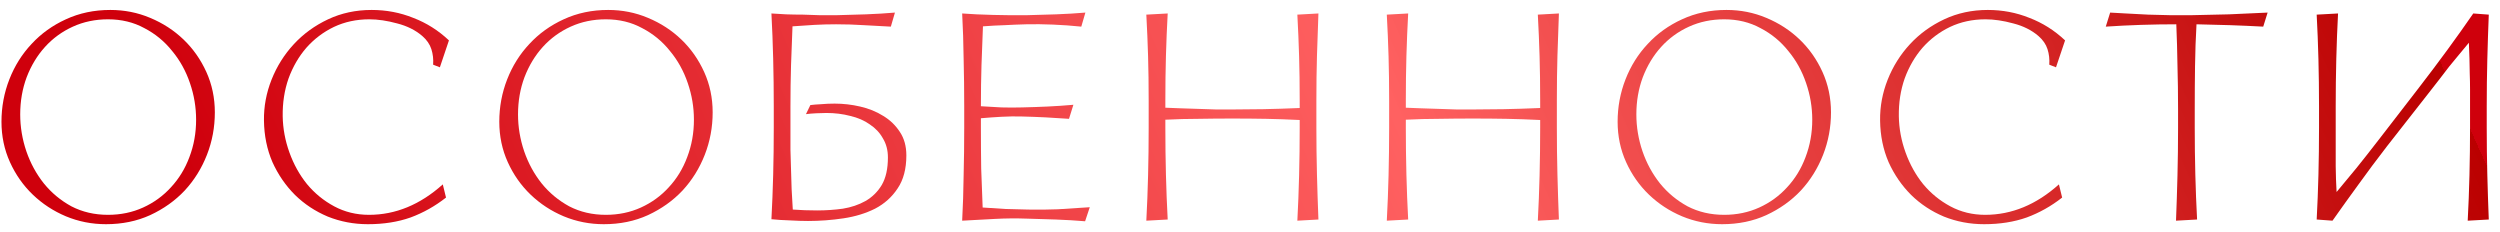 <?xml version="1.0" encoding="UTF-8"?> <svg xmlns="http://www.w3.org/2000/svg" width="205" height="19" viewBox="0 0 205 19" fill="none"> <path d="M8.689 18.384C7.537 18.384 6.441 18.168 5.401 17.736C4.377 17.304 3.473 16.712 2.689 15.96C1.905 15.208 1.281 14.32 0.817 13.296C0.353 12.272 0.121 11.168 0.121 9.984C0.121 8.768 0.337 7.608 0.769 6.504C1.201 5.4 1.809 4.432 2.593 3.6C3.377 2.752 4.313 2.08 5.401 1.584C6.505 1.072 7.721 0.816 9.049 0.816C10.201 0.816 11.289 1.032 12.313 1.464C13.353 1.896 14.265 2.488 15.049 3.24C15.833 3.992 16.457 4.88 16.921 5.904C17.385 6.928 17.617 8.032 17.617 9.216C17.617 10.432 17.401 11.592 16.969 12.696C16.537 13.8 15.929 14.776 15.145 15.624C14.361 16.456 13.417 17.128 12.313 17.64C11.225 18.136 10.017 18.384 8.689 18.384ZM8.857 1.584C7.817 1.584 6.857 1.784 5.977 2.184C5.097 2.584 4.337 3.136 3.697 3.84C3.057 4.544 2.553 5.376 2.185 6.336C1.833 7.28 1.657 8.296 1.657 9.384C1.657 10.408 1.825 11.416 2.161 12.408C2.497 13.384 2.977 14.264 3.601 15.048C4.225 15.816 4.977 16.44 5.857 16.92C6.753 17.384 7.753 17.616 8.857 17.616C9.897 17.616 10.857 17.416 11.737 17.016C12.617 16.616 13.377 16.064 14.017 15.36C14.673 14.656 15.177 13.832 15.529 12.888C15.897 11.928 16.081 10.904 16.081 9.816C16.081 8.792 15.913 7.792 15.577 6.816C15.241 5.824 14.753 4.944 14.113 4.176C13.489 3.392 12.729 2.768 11.833 2.304C10.953 1.824 9.961 1.584 8.857 1.584Z" fill="url(#paint0_linear_4_112)"></path> <path d="M36.573 16.2C35.677 16.904 34.709 17.448 33.669 17.832C32.629 18.2 31.461 18.384 30.165 18.384C29.013 18.384 27.917 18.176 26.877 17.76C25.853 17.328 24.957 16.736 24.189 15.984C23.421 15.216 22.805 14.32 22.341 13.296C21.893 12.256 21.661 11.12 21.645 9.888C21.629 8.736 21.837 7.616 22.269 6.528C22.701 5.44 23.309 4.472 24.093 3.624C24.877 2.776 25.813 2.096 26.901 1.584C27.989 1.072 29.181 0.816 30.477 0.816C31.677 0.816 32.813 1.032 33.885 1.464C34.973 1.88 35.949 2.496 36.813 3.312L36.069 5.52L35.517 5.304C35.549 4.856 35.501 4.432 35.373 4.032C35.245 3.632 34.997 3.272 34.629 2.952C34.069 2.472 33.381 2.128 32.565 1.92C31.749 1.696 30.989 1.584 30.285 1.584C29.229 1.584 28.261 1.792 27.381 2.208C26.517 2.624 25.765 3.192 25.125 3.912C24.501 4.632 24.013 5.472 23.661 6.432C23.325 7.392 23.165 8.424 23.181 9.528C23.197 10.536 23.381 11.528 23.733 12.504C24.085 13.48 24.565 14.344 25.173 15.096C25.797 15.848 26.541 16.456 27.405 16.92C28.269 17.384 29.221 17.616 30.261 17.616C32.437 17.616 34.453 16.784 36.309 15.12L36.573 16.2Z" fill="url(#paint1_linear_4_112)"></path> <path d="M49.51 18.384C48.358 18.384 47.262 18.168 46.222 17.736C45.198 17.304 44.294 16.712 43.51 15.96C42.726 15.208 42.102 14.32 41.638 13.296C41.174 12.272 40.942 11.168 40.942 9.984C40.942 8.768 41.158 7.608 41.59 6.504C42.022 5.4 42.63 4.432 43.414 3.6C44.198 2.752 45.134 2.08 46.222 1.584C47.326 1.072 48.542 0.816 49.87 0.816C51.022 0.816 52.11 1.032 53.134 1.464C54.174 1.896 55.086 2.488 55.87 3.24C56.654 3.992 57.278 4.88 57.742 5.904C58.206 6.928 58.438 8.032 58.438 9.216C58.438 10.432 58.222 11.592 57.79 12.696C57.358 13.8 56.75 14.776 55.966 15.624C55.182 16.456 54.238 17.128 53.134 17.64C52.046 18.136 50.838 18.384 49.51 18.384ZM49.678 1.584C48.638 1.584 47.678 1.784 46.798 2.184C45.918 2.584 45.158 3.136 44.518 3.84C43.878 4.544 43.374 5.376 43.006 6.336C42.654 7.28 42.478 8.296 42.478 9.384C42.478 10.408 42.646 11.416 42.982 12.408C43.318 13.384 43.798 14.264 44.422 15.048C45.046 15.816 45.798 16.44 46.678 16.92C47.574 17.384 48.574 17.616 49.678 17.616C50.718 17.616 51.678 17.416 52.558 17.016C53.438 16.616 54.198 16.064 54.838 15.36C55.494 14.656 55.998 13.832 56.35 12.888C56.718 11.928 56.902 10.904 56.902 9.816C56.902 8.792 56.734 7.792 56.398 6.816C56.062 5.824 55.574 4.944 54.934 4.176C54.31 3.392 53.55 2.768 52.654 2.304C51.774 1.824 50.782 1.584 49.678 1.584Z" fill="url(#paint2_linear_4_112)"></path> <path d="M64.817 10.464C64.817 11.12 64.817 11.728 64.817 12.288C64.833 12.848 64.849 13.392 64.865 13.92C64.881 14.448 64.897 14.976 64.913 15.504C64.945 16.032 64.977 16.592 65.009 17.184C65.649 17.232 66.313 17.256 67.001 17.256C67.721 17.256 68.425 17.208 69.113 17.112C69.801 17 70.417 16.792 70.961 16.488C71.521 16.168 71.969 15.728 72.305 15.168C72.641 14.592 72.809 13.84 72.809 12.912C72.809 12.32 72.673 11.8 72.401 11.352C72.145 10.888 71.785 10.504 71.321 10.2C70.873 9.88 70.337 9.648 69.713 9.504C69.105 9.344 68.457 9.264 67.769 9.264C67.545 9.264 67.265 9.272 66.929 9.288C66.609 9.304 66.329 9.328 66.089 9.36L66.449 8.616C66.689 8.584 66.985 8.56 67.337 8.544C67.689 8.512 68.057 8.496 68.441 8.496C69.145 8.496 69.841 8.576 70.529 8.736C71.233 8.896 71.865 9.152 72.425 9.504C72.985 9.84 73.441 10.28 73.793 10.824C74.145 11.352 74.321 11.992 74.321 12.744C74.321 13.848 74.081 14.752 73.601 15.456C73.137 16.16 72.521 16.712 71.753 17.112C70.985 17.496 70.121 17.76 69.161 17.904C68.201 18.048 67.233 18.12 66.257 18.12C65.825 18.12 65.329 18.104 64.769 18.072C64.225 18.056 63.721 18.024 63.257 17.976C63.321 16.776 63.369 15.56 63.401 14.328C63.433 13.08 63.449 11.792 63.449 10.464V8.736C63.449 7.408 63.433 6.104 63.401 4.824C63.369 3.544 63.321 2.304 63.257 1.104C63.609 1.12 64.009 1.144 64.457 1.176C64.905 1.192 65.369 1.2 65.849 1.2L67.265 1.248C67.729 1.248 68.153 1.248 68.537 1.248C69.353 1.232 70.177 1.208 71.009 1.176C71.841 1.144 72.633 1.096 73.385 1.032L73.049 2.184C72.313 2.136 71.577 2.096 70.841 2.064C70.105 2.016 69.345 1.992 68.561 1.992C67.953 1.992 67.361 2.008 66.785 2.04C66.209 2.072 65.609 2.112 64.985 2.16C64.937 3.232 64.897 4.296 64.865 5.352C64.833 6.408 64.817 7.536 64.817 8.736V10.464Z" fill="url(#paint3_linear_4_112)"></path> <path d="M88.978 18.144C88.226 18.08 87.426 18.032 86.578 18C85.746 17.968 84.954 17.944 84.202 17.928C83.322 17.896 82.442 17.904 81.562 17.952C80.682 18 79.794 18.048 78.898 18.096C78.962 16.896 79.002 15.656 79.018 14.376C79.05 13.096 79.066 11.792 79.066 10.464V8.736C79.066 7.408 79.05 6.104 79.018 4.824C79.002 3.544 78.962 2.304 78.898 1.104C79.25 1.12 79.642 1.144 80.074 1.176C80.522 1.192 80.978 1.208 81.442 1.224C81.922 1.224 82.394 1.232 82.858 1.248C83.322 1.248 83.746 1.248 84.13 1.248C84.946 1.232 85.77 1.208 86.602 1.176C87.45 1.144 88.25 1.096 89.002 1.032L88.666 2.184C87.898 2.104 87.122 2.048 86.338 2.016C85.554 1.984 84.826 1.976 84.154 1.992C83.546 2.008 82.954 2.032 82.378 2.064C81.818 2.08 81.226 2.112 80.602 2.16C80.554 3.232 80.514 4.296 80.482 5.352C80.45 6.392 80.434 7.512 80.434 8.712C80.994 8.744 81.554 8.776 82.114 8.808C82.69 8.824 83.258 8.824 83.818 8.808C84.522 8.792 85.218 8.768 85.906 8.736C86.594 8.704 87.298 8.656 88.018 8.592L87.658 9.744C87.018 9.696 86.378 9.656 85.738 9.624C85.098 9.592 84.45 9.568 83.794 9.552C83.266 9.536 82.706 9.544 82.114 9.576C81.538 9.608 80.978 9.648 80.434 9.696V10.464C80.434 11.664 80.442 12.784 80.458 13.824C80.49 14.864 80.53 15.928 80.578 17.016C81.202 17.064 81.826 17.104 82.45 17.136C83.09 17.152 83.714 17.168 84.322 17.184C85.138 17.2 85.946 17.192 86.746 17.16C87.562 17.112 88.434 17.056 89.362 16.992L88.978 18.144Z" fill="url(#paint4_linear_4_112)"></path> <path d="M107.943 10.464C107.943 11.792 107.959 13.08 107.991 14.328C108.023 15.576 108.063 16.8 108.111 18L106.383 18.096C106.447 16.896 106.495 15.656 106.527 14.376C106.559 13.096 106.575 11.792 106.575 10.464V9.84C105.615 9.792 104.695 9.76 103.815 9.744C102.935 9.728 102.015 9.72 101.055 9.72C100.095 9.72 99.175 9.728 98.295 9.744C97.415 9.744 96.503 9.768 95.559 9.816V10.464C95.559 11.792 95.575 13.08 95.607 14.328C95.639 15.576 95.687 16.8 95.751 18L93.999 18.096C94.063 16.896 94.111 15.656 94.143 14.376C94.175 13.096 94.191 11.792 94.191 10.464V8.256C94.191 6.944 94.175 5.736 94.143 4.632C94.111 3.528 94.063 2.384 93.999 1.2L95.751 1.104C95.687 2.288 95.639 3.448 95.607 4.584C95.575 5.72 95.559 6.944 95.559 8.256V8.832C95.911 8.848 96.319 8.864 96.783 8.88C97.263 8.896 97.751 8.912 98.247 8.928C98.759 8.944 99.255 8.96 99.735 8.976C100.231 8.976 100.671 8.976 101.055 8.976C101.855 8.976 102.695 8.968 103.575 8.952C104.471 8.936 105.471 8.904 106.575 8.856V8.256C106.575 6.944 106.559 5.736 106.527 4.632C106.495 3.528 106.447 2.384 106.383 1.2L108.111 1.104C108.063 2.304 108.023 3.464 107.991 4.584C107.959 5.704 107.943 6.928 107.943 8.256V10.464Z" fill="url(#paint5_linear_4_112)"></path> <path d="M127.662 10.464C127.662 11.792 127.678 13.08 127.71 14.328C127.742 15.576 127.782 16.8 127.83 18L126.102 18.096C126.166 16.896 126.214 15.656 126.246 14.376C126.278 13.096 126.294 11.792 126.294 10.464V9.84C125.334 9.792 124.414 9.76 123.534 9.744C122.654 9.728 121.734 9.72 120.774 9.72C119.814 9.72 118.894 9.728 118.014 9.744C117.134 9.744 116.222 9.768 115.278 9.816V10.464C115.278 11.792 115.294 13.08 115.326 14.328C115.358 15.576 115.406 16.8 115.47 18L113.718 18.096C113.782 16.896 113.83 15.656 113.862 14.376C113.894 13.096 113.91 11.792 113.91 10.464V8.256C113.91 6.944 113.894 5.736 113.862 4.632C113.83 3.528 113.782 2.384 113.718 1.2L115.47 1.104C115.406 2.288 115.358 3.448 115.326 4.584C115.294 5.72 115.278 6.944 115.278 8.256V8.832C115.63 8.848 116.038 8.864 116.502 8.88C116.982 8.896 117.47 8.912 117.966 8.928C118.478 8.944 118.974 8.96 119.454 8.976C119.95 8.976 120.39 8.976 120.774 8.976C121.574 8.976 122.414 8.968 123.294 8.952C124.19 8.936 125.19 8.904 126.294 8.856V8.256C126.294 6.944 126.278 5.736 126.246 4.632C126.214 3.528 126.166 2.384 126.102 1.2L127.83 1.104C127.782 2.304 127.742 3.464 127.71 4.584C127.678 5.704 127.662 6.928 127.662 8.256V10.464Z" fill="url(#paint6_linear_4_112)"></path> <path d="M141.213 18.384C140.061 18.384 138.965 18.168 137.925 17.736C136.901 17.304 135.997 16.712 135.213 15.96C134.429 15.208 133.805 14.32 133.341 13.296C132.877 12.272 132.645 11.168 132.645 9.984C132.645 8.768 132.861 7.608 133.293 6.504C133.725 5.4 134.333 4.432 135.117 3.6C135.901 2.752 136.837 2.08 137.925 1.584C139.029 1.072 140.245 0.816 141.573 0.816C142.725 0.816 143.813 1.032 144.837 1.464C145.877 1.896 146.789 2.488 147.573 3.24C148.357 3.992 148.981 4.88 149.445 5.904C149.909 6.928 150.141 8.032 150.141 9.216C150.141 10.432 149.925 11.592 149.493 12.696C149.061 13.8 148.453 14.776 147.669 15.624C146.885 16.456 145.941 17.128 144.837 17.64C143.749 18.136 142.541 18.384 141.213 18.384ZM141.381 1.584C140.341 1.584 139.381 1.784 138.501 2.184C137.621 2.584 136.861 3.136 136.221 3.84C135.581 4.544 135.077 5.376 134.709 6.336C134.357 7.28 134.181 8.296 134.181 9.384C134.181 10.408 134.349 11.416 134.685 12.408C135.021 13.384 135.501 14.264 136.125 15.048C136.749 15.816 137.501 16.44 138.381 16.92C139.277 17.384 140.277 17.616 141.381 17.616C142.421 17.616 143.381 17.416 144.261 17.016C145.141 16.616 145.901 16.064 146.541 15.36C147.197 14.656 147.701 13.832 148.053 12.888C148.421 11.928 148.605 10.904 148.605 9.816C148.605 8.792 148.437 7.792 148.101 6.816C147.765 5.824 147.277 4.944 146.637 4.176C146.013 3.392 145.253 2.768 144.357 2.304C143.477 1.824 142.485 1.584 141.381 1.584Z" fill="url(#paint7_linear_4_112)"></path> <path d="M169.096 16.2C168.2 16.904 167.232 17.448 166.192 17.832C165.152 18.2 163.984 18.384 162.688 18.384C161.536 18.384 160.44 18.176 159.4 17.76C158.376 17.328 157.48 16.736 156.712 15.984C155.944 15.216 155.328 14.32 154.864 13.296C154.416 12.256 154.184 11.12 154.168 9.888C154.152 8.736 154.36 7.616 154.792 6.528C155.224 5.44 155.832 4.472 156.616 3.624C157.4 2.776 158.336 2.096 159.424 1.584C160.512 1.072 161.704 0.816 163 0.816C164.2 0.816 165.336 1.032 166.408 1.464C167.496 1.88 168.472 2.496 169.336 3.312L168.592 5.52L168.04 5.304C168.072 4.856 168.024 4.432 167.896 4.032C167.768 3.632 167.52 3.272 167.152 2.952C166.592 2.472 165.904 2.128 165.088 1.92C164.272 1.696 163.512 1.584 162.808 1.584C161.752 1.584 160.784 1.792 159.904 2.208C159.04 2.624 158.288 3.192 157.648 3.912C157.024 4.632 156.536 5.472 156.184 6.432C155.848 7.392 155.688 8.424 155.704 9.528C155.72 10.536 155.904 11.528 156.256 12.504C156.608 13.48 157.088 14.344 157.696 15.096C158.32 15.848 159.064 16.456 159.928 16.92C160.792 17.384 161.744 17.616 162.784 17.616C164.96 17.616 166.976 16.784 168.832 15.12L169.096 16.2Z" fill="url(#paint8_linear_4_112)"></path> <path d="M179.969 10.464C179.969 11.792 179.985 13.08 180.017 14.328C180.049 15.576 180.097 16.8 180.161 18L178.433 18.096C178.481 16.896 178.521 15.656 178.553 14.376C178.585 13.096 178.601 11.792 178.601 10.464V8.976C178.601 7.696 178.585 6.504 178.553 5.4C178.537 4.28 178.505 3.144 178.457 1.992C177.497 1.992 176.529 2.008 175.553 2.04C174.577 2.072 173.617 2.12 172.673 2.184L173.033 1.032C173.337 1.048 173.769 1.072 174.329 1.104C174.905 1.136 175.513 1.168 176.153 1.2C176.793 1.216 177.425 1.232 178.049 1.248C178.673 1.248 179.193 1.248 179.609 1.248C180.665 1.232 181.721 1.208 182.777 1.176C183.833 1.128 184.889 1.08 185.945 1.032L185.585 2.184C184.705 2.136 183.801 2.096 182.873 2.064C181.945 2.032 181.025 2.008 180.113 1.992C180.049 3.112 180.009 4.248 179.993 5.4C179.977 6.536 179.969 7.728 179.969 8.976V10.464Z" fill="url(#paint9_linear_4_112)"></path> <path d="M202.448 3.504C202.16 3.84 201.888 4.168 201.632 4.488C201.376 4.792 201.112 5.112 200.84 5.448C200.584 5.784 200.32 6.128 200.048 6.48L199.112 7.68L195.728 12C194.912 13.056 194.136 14.096 193.4 15.12C192.664 16.128 191.952 17.12 191.264 18.096L189.968 18C190.032 16.8 190.08 15.576 190.112 14.328C190.144 13.08 190.16 11.792 190.16 10.464V8.736C190.16 7.408 190.144 6.12 190.112 4.872C190.08 3.624 190.032 2.4 189.968 1.2L191.72 1.104C191.656 2.304 191.608 3.544 191.576 4.824C191.544 6.104 191.528 7.408 191.528 8.736V12.264C191.528 12.776 191.528 13.232 191.528 13.632C191.544 14.016 191.552 14.376 191.552 14.712C191.568 15.048 191.584 15.392 191.6 15.744C191.888 15.408 192.16 15.08 192.416 14.76C192.688 14.44 192.96 14.112 193.232 13.776C193.504 13.44 193.784 13.088 194.072 12.72C194.36 12.352 194.672 11.952 195.008 11.52L198.344 7.2C199.976 5.088 201.464 3.056 202.808 1.104L204.08 1.2C204.032 2.4 203.992 3.624 203.96 4.872C203.928 6.12 203.912 7.408 203.912 8.736V10.464C203.912 11.792 203.928 13.08 203.96 14.328C203.992 15.576 204.032 16.8 204.08 18L202.352 18.096C202.416 16.896 202.464 15.656 202.496 14.376C202.528 13.096 202.544 11.792 202.544 10.464V7.32C202.544 6.888 202.536 6.472 202.52 6.072C202.52 5.656 202.512 5.24 202.496 4.824C202.48 4.408 202.464 3.968 202.448 3.504Z" fill="url(#paint10_linear_4_112)"></path> <defs> <linearGradient id="paint0_linear_4_112" x1="12.119" y1="6.526" x2="169.611" y2="-63.515" gradientUnits="userSpaceOnUse"> <stop stop-color="#CF000C"></stop> <stop offset="0.536" stop-color="#FF6161"></stop> <stop offset="1" stop-color="#BA0000"></stop> <stop offset="1" stop-color="#CF000C"></stop> </linearGradient> <linearGradient id="paint1_linear_4_112" x1="12.119" y1="6.526" x2="169.611" y2="-63.515" gradientUnits="userSpaceOnUse"> <stop stop-color="#CF000C"></stop> <stop offset="0.536" stop-color="#FF6161"></stop> <stop offset="1" stop-color="#BA0000"></stop> <stop offset="1" stop-color="#CF000C"></stop> </linearGradient> <linearGradient id="paint2_linear_4_112" x1="12.119" y1="6.526" x2="169.611" y2="-63.515" gradientUnits="userSpaceOnUse"> <stop stop-color="#CF000C"></stop> <stop offset="0.536" stop-color="#FF6161"></stop> <stop offset="1" stop-color="#BA0000"></stop> <stop offset="1" stop-color="#CF000C"></stop> </linearGradient> <linearGradient id="paint3_linear_4_112" x1="12.119" y1="6.526" x2="169.611" y2="-63.515" gradientUnits="userSpaceOnUse"> <stop stop-color="#CF000C"></stop> <stop offset="0.536" stop-color="#FF6161"></stop> <stop offset="1" stop-color="#BA0000"></stop> <stop offset="1" stop-color="#CF000C"></stop> </linearGradient> <linearGradient id="paint4_linear_4_112" x1="12.119" y1="6.526" x2="169.611" y2="-63.515" gradientUnits="userSpaceOnUse"> <stop stop-color="#CF000C"></stop> <stop offset="0.536" stop-color="#FF6161"></stop> <stop offset="1" stop-color="#BA0000"></stop> <stop offset="1" stop-color="#CF000C"></stop> </linearGradient> <linearGradient id="paint5_linear_4_112" x1="12.119" y1="6.526" x2="169.611" y2="-63.515" gradientUnits="userSpaceOnUse"> <stop stop-color="#CF000C"></stop> <stop offset="0.536" stop-color="#FF6161"></stop> <stop offset="1" stop-color="#BA0000"></stop> <stop offset="1" stop-color="#CF000C"></stop> </linearGradient> <linearGradient id="paint6_linear_4_112" x1="12.119" y1="6.526" x2="169.611" y2="-63.515" gradientUnits="userSpaceOnUse"> <stop stop-color="#CF000C"></stop> <stop offset="0.536" stop-color="#FF6161"></stop> <stop offset="1" stop-color="#BA0000"></stop> <stop offset="1" stop-color="#CF000C"></stop> </linearGradient> <linearGradient id="paint7_linear_4_112" x1="12.119" y1="6.526" x2="169.611" y2="-63.515" gradientUnits="userSpaceOnUse"> <stop stop-color="#CF000C"></stop> <stop offset="0.536" stop-color="#FF6161"></stop> <stop offset="1" stop-color="#BA0000"></stop> <stop offset="1" stop-color="#CF000C"></stop> </linearGradient> <linearGradient id="paint8_linear_4_112" x1="12.119" y1="6.526" x2="169.611" y2="-63.515" gradientUnits="userSpaceOnUse"> <stop stop-color="#CF000C"></stop> <stop offset="0.536" stop-color="#FF6161"></stop> <stop offset="1" stop-color="#BA0000"></stop> <stop offset="1" stop-color="#CF000C"></stop> </linearGradient> <linearGradient id="paint9_linear_4_112" x1="12.119" y1="6.526" x2="169.611" y2="-63.515" gradientUnits="userSpaceOnUse"> <stop stop-color="#CF000C"></stop> <stop offset="0.536" stop-color="#FF6161"></stop> <stop offset="1" stop-color="#BA0000"></stop> <stop offset="1" stop-color="#CF000C"></stop> </linearGradient> <linearGradient id="paint10_linear_4_112" x1="12.119" y1="6.526" x2="169.611" y2="-63.515" gradientUnits="userSpaceOnUse"> <stop stop-color="#CF000C"></stop> <stop offset="0.536" stop-color="#FF6161"></stop> <stop offset="1" stop-color="#BA0000"></stop> <stop offset="1" stop-color="#CF000C"></stop> </linearGradient> </defs> </svg> 